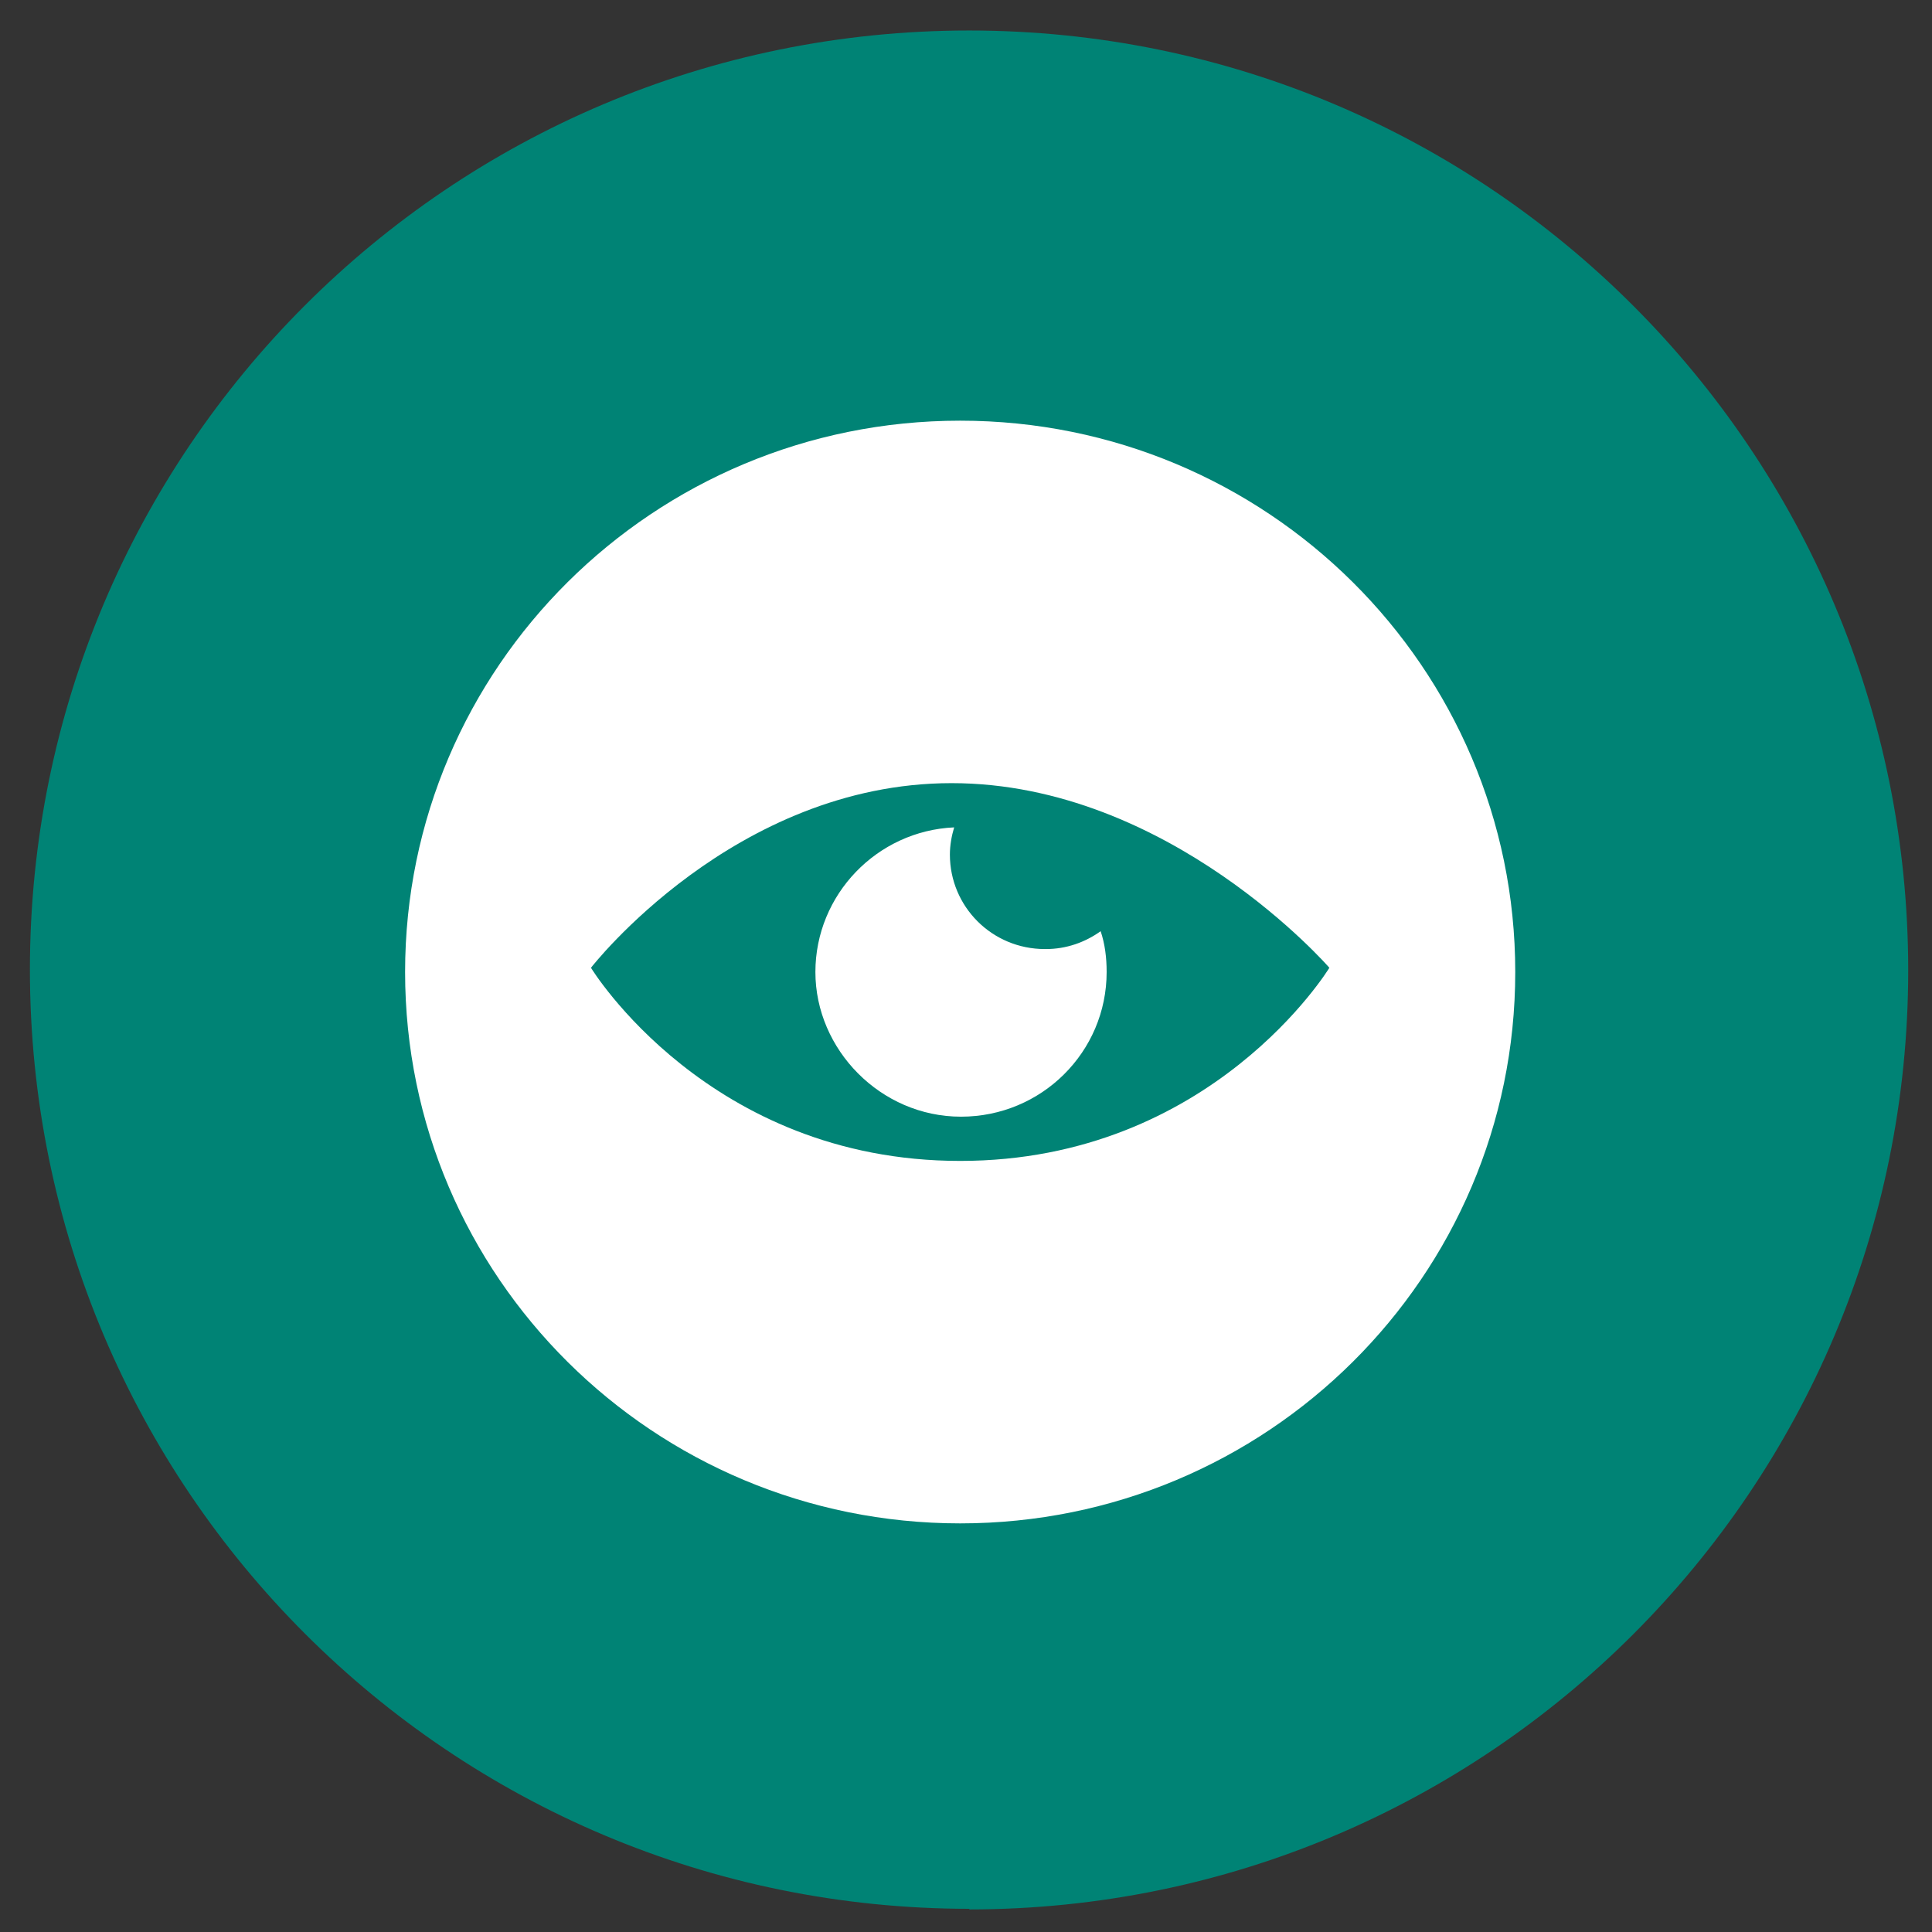 <?xml version="1.0" encoding="UTF-8"?>
<svg xmlns="http://www.w3.org/2000/svg" width="124" height="124" viewBox="0 0 124 124" fill="none">
  <rect x="0" y="0" width="124" height="124" fill="#333333" stroke="none"/>
  <g id="icono-1-02 1">
    <path id="Vector" d="M62.197 122.551C95.488 122.551 122.473 95.565 122.473 62.274C122.473 28.983 95.527 1.958 62.197 1.958C28.866 1.958 1.92 28.944 1.92 62.235C1.92 95.526 28.905 122.512 62.236 122.512" fill="#008375"></path>
    <path id="Vector_2" d="M67.068 60.913C63.66 60.913 60.966 58.182 60.966 54.851C60.966 54.25 61.076 53.65 61.24 53.103C56.292 53.322 52.334 57.417 52.334 62.387C52.334 67.356 56.512 71.671 61.68 71.671C66.848 71.671 71.027 67.52 71.027 62.387C71.027 61.459 70.917 60.585 70.642 59.766C69.652 60.476 68.443 60.913 67.123 60.913" fill="white"></path>
    <path id="Vector_3" d="M61.626 27C41.944 27 26 42.837 26 62.387C26 81.937 41.944 97.774 61.626 97.774C81.308 97.774 97.252 81.937 97.252 62.387C97.252 42.837 81.308 27 61.626 27ZM61.626 74.51C45.462 74.51 37.93 62.114 37.93 62.114C37.93 62.114 47.112 50.264 61.076 50.264C75.041 50.264 85.322 62.114 85.322 62.114C85.322 62.114 77.79 74.51 61.626 74.51Z" fill="white"></path>
  </g>
</svg>
